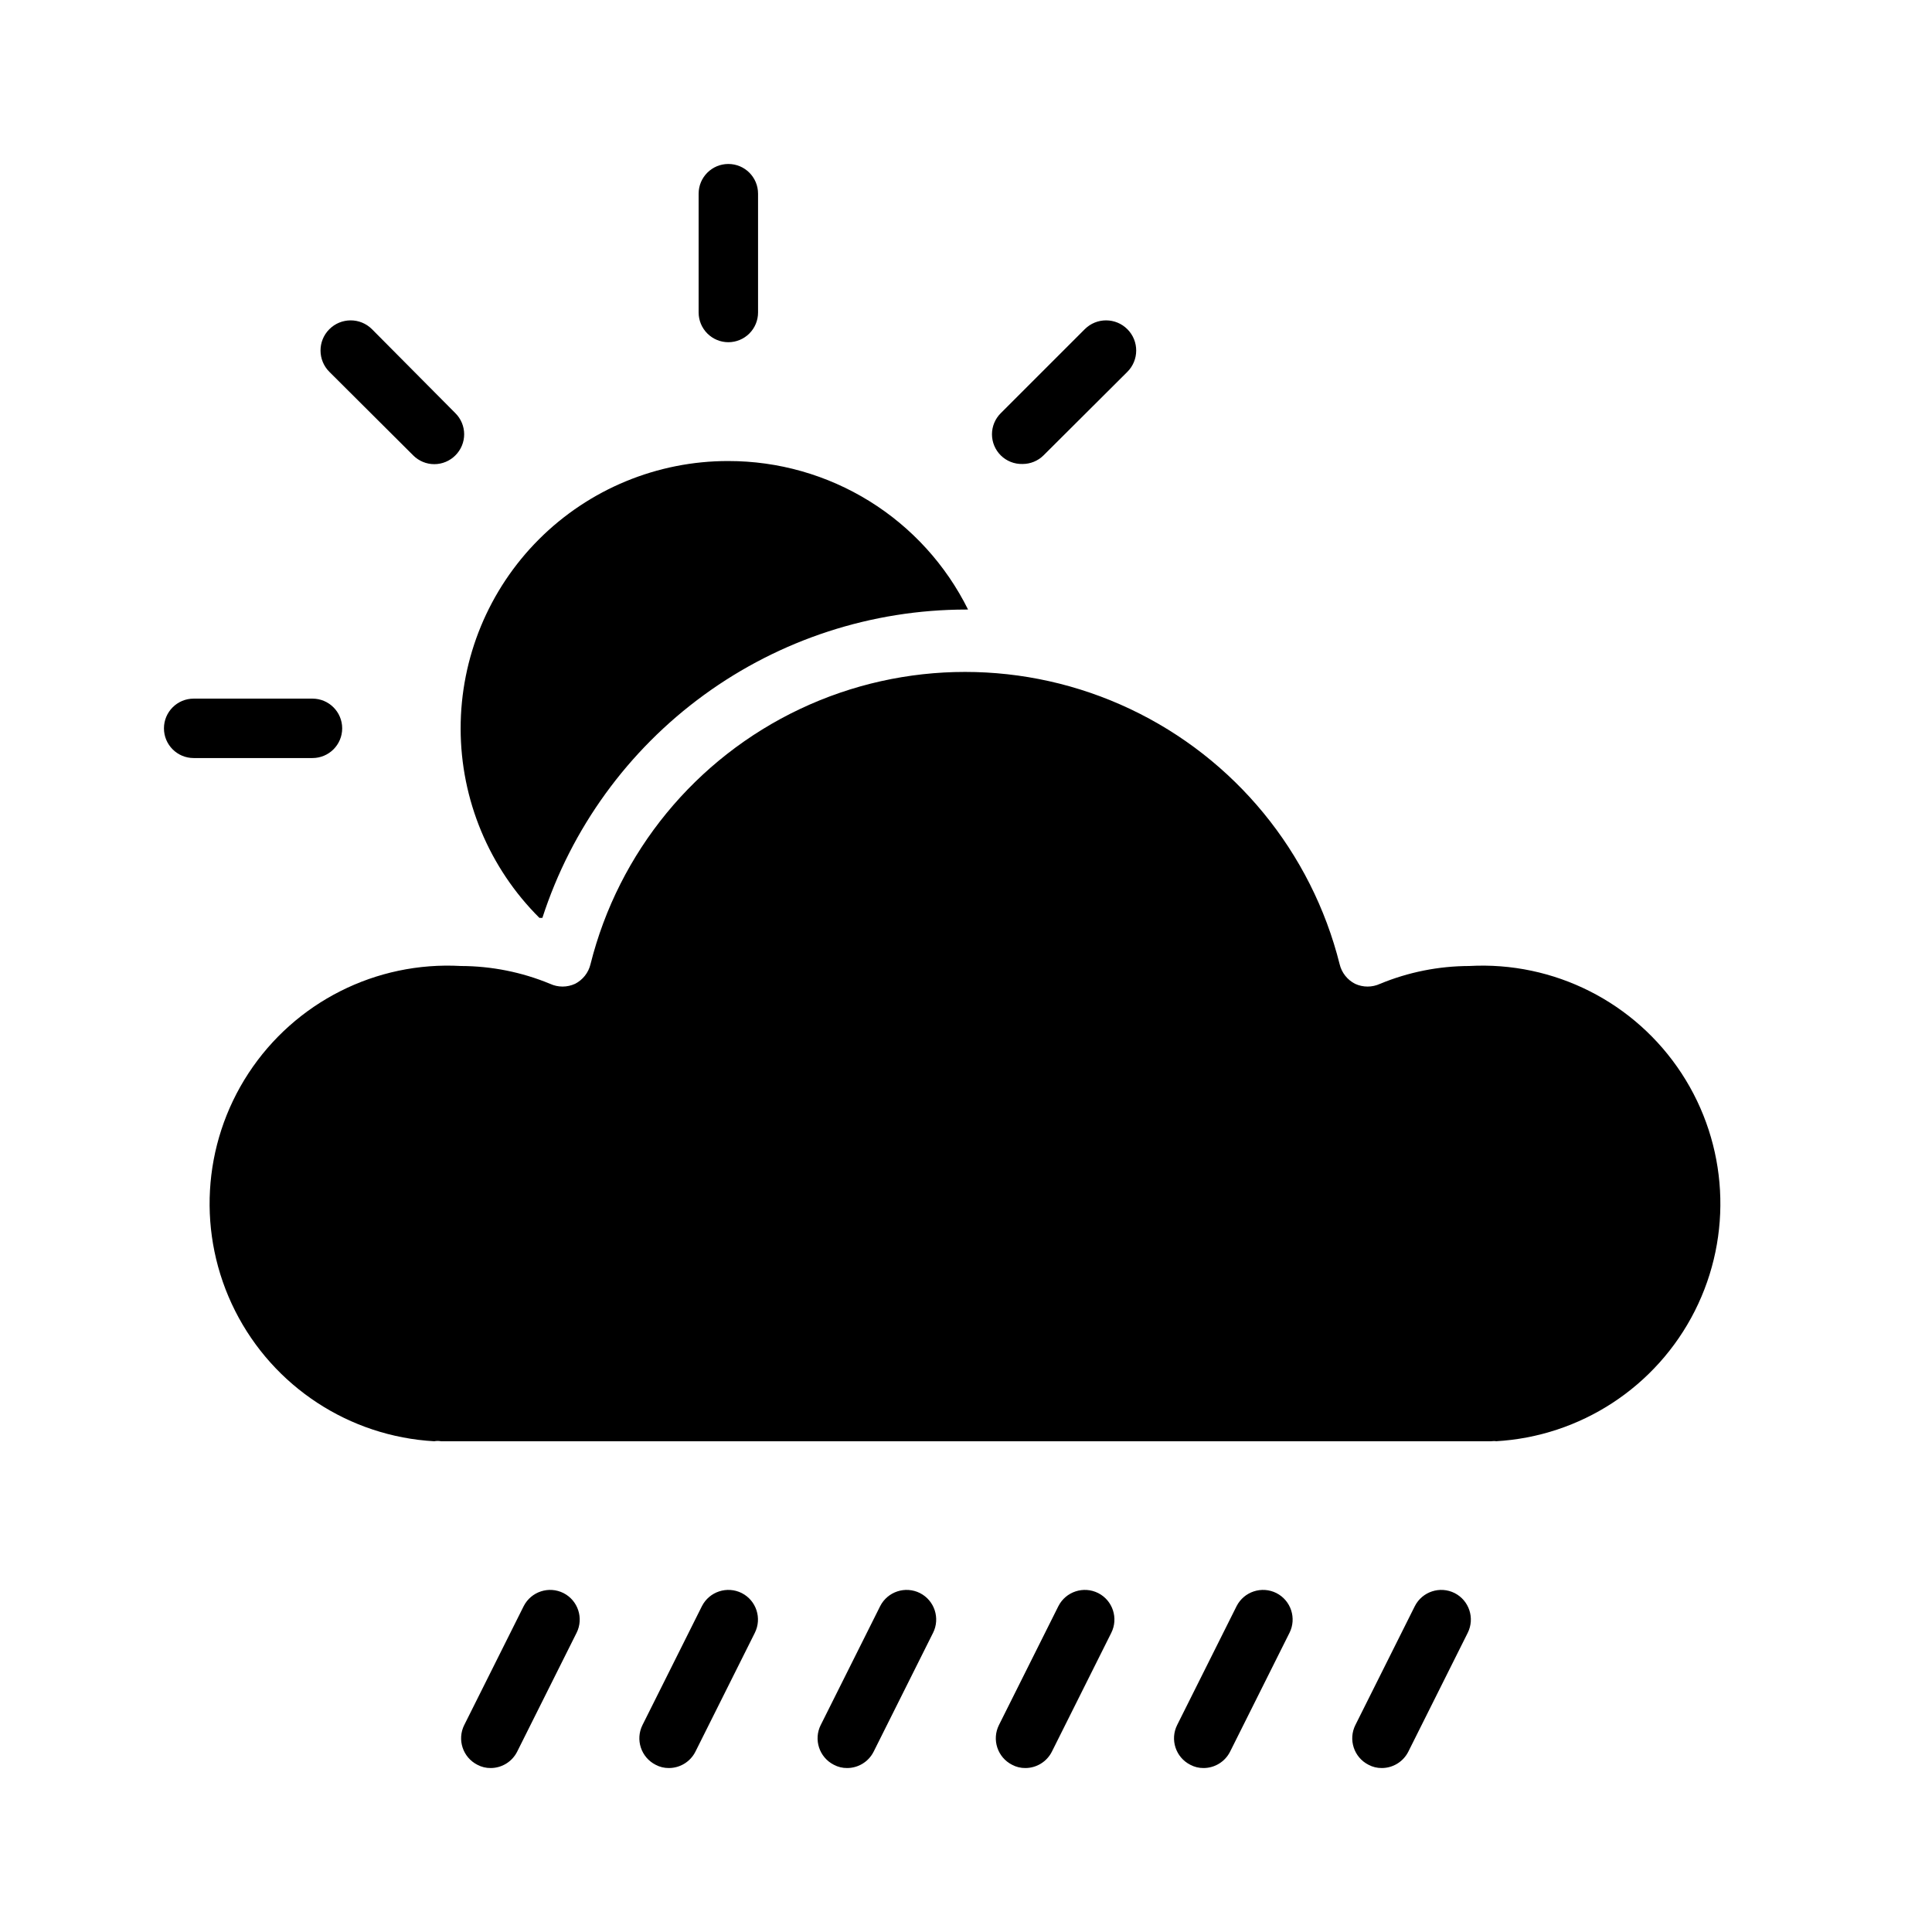 <?xml version="1.0" encoding="UTF-8"?>
<!-- Uploaded to: ICON Repo, www.iconrepo.com, Generator: ICON Repo Mixer Tools -->
<svg fill="#000000" width="800px" height="800px" version="1.1" viewBox="144 144 512 512" xmlns="http://www.w3.org/2000/svg">
 <g>
  <path d="m337.02 266.18c13.203-0.012 26.148 3.668 37.375 10.621 11.223 6.953 20.281 16.91 26.152 28.738h-0.551c-24.945 0.016-49.242 7.934-69.406 22.613-20.168 14.68-35.168 35.367-42.852 59.098h-0.789 0.004c-13.344-13.277-20.855-31.316-20.879-50.137s7.445-36.879 20.754-50.188c13.309-13.309 31.367-20.773 50.191-20.746zm203.8 259.77c-0.574-0.078-1.156-0.078-1.73 0h-278.2c-0.598-0.117-1.211-0.117-1.809 0-22.5-1.266-42.613-14.438-52.77-34.555-10.152-20.117-8.801-44.125 3.543-62.977 12.348-18.852 33.812-29.684 56.312-28.418 8.102 0.02 16.125 1.625 23.613 4.723 2.098 0.969 4.516 0.969 6.613 0 2.062-1.047 3.559-2.949 4.094-5.195 7.449-29.719 27.82-54.539 55.516-67.637 27.695-13.098 59.805-13.098 87.5 0 27.699 13.098 48.07 37.918 55.516 67.637 0.535 2.246 2.035 4.148 4.094 5.195 2.098 0.969 4.516 0.969 6.613 0 7.488-3.098 15.512-4.703 23.617-4.723 22.5-1.254 43.957 9.594 56.289 28.453s13.668 42.867 3.504 62.977c-10.168 20.109-30.289 33.27-52.789 34.52z"/>
  <path d="m337.02 234.69c2.086 0 4.09-0.832 5.566-2.309 1.477-1.477 2.305-3.477 2.305-5.566v-31.488c0-4.348-3.523-7.871-7.871-7.871-4.348 0-7.875 3.523-7.875 7.871v31.488c0 2.09 0.832 4.09 2.309 5.566 1.477 1.477 3.477 2.309 5.566 2.309z"/>
  <path d="m253.5 264.68c1.477 1.488 3.492 2.328 5.59 2.328s4.109-0.84 5.59-2.328c1.488-1.48 2.328-3.492 2.328-5.59s-0.84-4.113-2.328-5.59l-22.121-22.277c-3.129-3.109-8.188-3.09-11.297 0.039-3.109 3.129-3.09 8.188 0.039 11.297z"/>
  <path d="m195.32 344.89h31.488c4.348 0 7.875-3.523 7.875-7.871 0-4.348-3.527-7.875-7.875-7.875h-31.488c-4.348 0-7.871 3.527-7.871 7.875 0 4.348 3.523 7.871 7.871 7.871z"/>
  <path d="m414.96 266.96c2.09 0.012 4.102-0.809 5.586-2.281l22.199-22.121c3.133-3.109 3.148-8.168 0.039-11.297-3.106-3.129-8.164-3.148-11.293-0.039l-22.277 22.277h-0.004c-1.488 1.477-2.328 3.492-2.328 5.59s0.84 4.109 2.328 5.59c1.527 1.512 3.602 2.336 5.75 2.281z"/>
  <path d="m293.33 566.18c-3.871-1.941-8.582-0.395-10.547 3.465l-15.742 31.488h-0.004c-1.941 3.871-0.395 8.582 3.465 10.547 1.09 0.586 2.309 0.883 3.543 0.867 2.965-0.008 5.672-1.684 7.004-4.328l15.742-31.488h0.004c1.941-3.871 0.395-8.586-3.465-10.551z"/>
  <path d="m340.57 566.18c-3.871-1.941-8.586-0.395-10.551 3.465l-15.742 31.488c-1.945 3.871-0.398 8.582 3.461 10.547 1.09 0.586 2.309 0.883 3.543 0.867 2.965-0.008 5.672-1.684 7.008-4.328l15.742-31.488c1.945-3.871 0.398-8.586-3.461-10.551z"/>
  <path d="m387.8 566.18c-3.871-1.941-8.582-0.395-10.547 3.465l-15.742 31.488h-0.004c-1.945 3.871-0.395 8.582 3.465 10.547 1.09 0.586 2.309 0.883 3.543 0.867 2.965-0.008 5.672-1.684 7.004-4.328l15.742-31.488h0.004c1.941-3.871 0.395-8.586-3.465-10.551z"/>
  <path d="m435.03 566.18c-3.867-1.941-8.582-0.395-10.547 3.465l-15.742 31.488c-1.945 3.871-0.398 8.582 3.461 10.547 1.09 0.586 2.309 0.883 3.543 0.867 2.965-0.008 5.672-1.684 7.008-4.328l15.742-31.488c1.945-3.871 0.398-8.586-3.465-10.551z"/>
  <path d="m482.26 566.18c-3.871-1.941-8.586-0.395-10.551 3.465l-15.742 31.488c-1.945 3.871-0.395 8.582 3.465 10.547 1.086 0.586 2.305 0.883 3.543 0.867 2.961-0.008 5.672-1.684 7.004-4.328l15.742-31.488h0.004c1.941-3.871 0.395-8.586-3.465-10.551z"/>
  <path d="m529.49 566.18c-3.871-1.941-8.582-0.395-10.547 3.465l-15.742 31.488h-0.004c-1.941 3.871-0.395 8.582 3.465 10.547 1.09 0.586 2.309 0.883 3.543 0.867 2.965-0.008 5.672-1.684 7.008-4.328l15.742-31.488c1.945-3.871 0.395-8.586-3.465-10.551z"/>
 </g>
</svg>